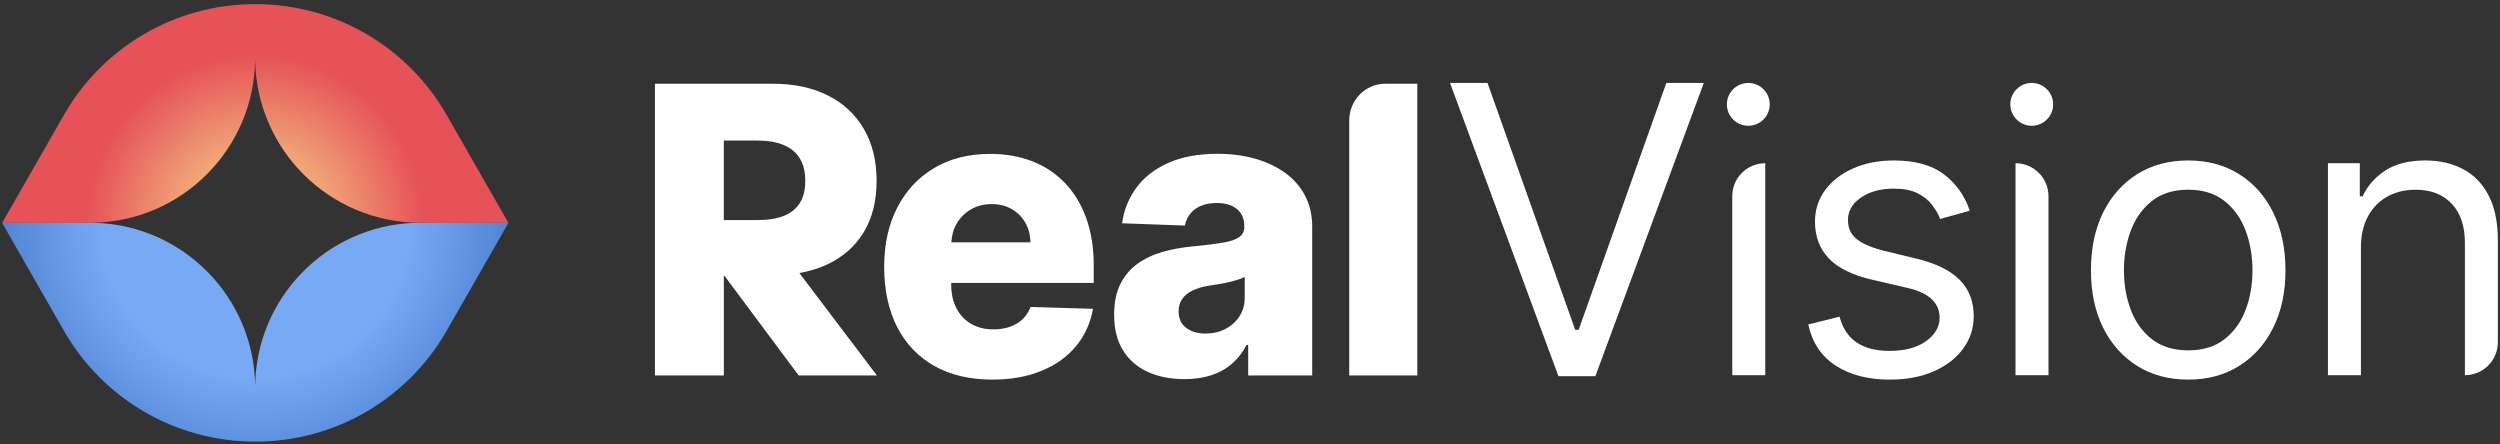 <svg xmlns="http://www.w3.org/2000/svg" width="332" height="59" viewBox="0 0 332 59" fill="none"><rect x="0" y="0" width="332" height="59" fill="#333333" stroke="none"/><g clip-path="url(#clip0_812_574)"><path fill-rule="evenodd" clip-rule="evenodd" d="M8.632 15.016C13.691 6.364 23.113 0.547 33.902 0.547C44.69 0.547 54.112 6.364 59.17 15.016L67.52 29.597H54.99C55.228 29.588 55.466 29.583 55.706 29.582C43.744 29.519 34.047 19.887 33.887 7.952H33.881C33.721 19.825 24.124 29.42 12.247 29.58V29.584C12.425 29.586 12.602 29.591 12.779 29.597H0.283L8.632 15.016ZM56.122 29.584V29.58C56.061 29.581 56 29.582 55.939 29.582C56 29.582 56.061 29.583 56.122 29.584Z" fill="url(#paint0_radial_812_574)"></path><path fill-rule="evenodd" clip-rule="evenodd" d="M12.775 29.597C24.452 30.03 33.797 39.586 33.885 51.344C33.973 39.586 43.317 30.03 54.994 29.597H67.52L59.16 44.197C54.099 52.839 44.682 58.647 33.902 58.647C23.121 58.647 13.704 52.839 8.643 44.197L0.283 29.597H12.775ZM33.884 51.728C33.884 51.712 33.885 51.696 33.885 51.679C33.885 51.724 33.886 51.768 33.886 51.812H33.883C33.884 51.785 33.884 51.757 33.884 51.728Z" fill="url(#paint1_radial_812_574)"></path><path d="M109.816 35.136C111.925 34.157 113.553 32.73 114.693 30.856C115.84 28.983 116.41 26.707 116.41 24.016C116.41 21.325 115.846 19.076 114.731 17.143C113.61 15.205 112.02 13.72 109.955 12.682C107.89 11.639 105.444 11.12 102.613 11.12H86.978V49.86H96.126V36.601H96.189L106.065 49.86H116.455L106.16 36.264C107.484 36.017 108.713 35.648 109.822 35.136M96.119 29.223V18.667H100.63C101.998 18.667 103.151 18.868 104.089 19.264C105.026 19.659 105.736 20.249 106.217 21.04C106.699 21.831 106.939 22.823 106.939 24.016C106.939 25.209 106.699 26.195 106.217 26.96C105.736 27.718 105.033 28.289 104.101 28.665C103.17 29.034 102.017 29.223 100.636 29.223H96.126H96.119ZM119.153 27.569C117.994 29.819 117.418 32.445 117.418 35.447C117.418 38.449 117.994 41.204 119.147 43.441C120.3 45.678 121.947 47.403 124.094 48.609C126.248 49.815 128.808 50.411 131.779 50.411C134.256 50.411 136.435 50.022 138.316 49.244C140.204 48.473 141.725 47.383 142.89 45.977C144.056 44.569 144.81 42.916 145.152 41.01L136.853 40.763C136.619 41.405 136.27 41.95 135.801 42.391C135.333 42.832 134.769 43.169 134.123 43.396C133.47 43.623 132.742 43.74 131.943 43.74C130.784 43.74 129.783 43.493 128.953 43C128.111 42.508 127.471 41.82 127.009 40.932C126.553 40.044 126.324 39.006 126.324 37.82V37.574H145.247V35.265C145.247 32.879 144.905 30.766 144.233 28.918C143.555 27.07 142.605 25.514 141.382 24.256C140.166 22.998 138.715 22.045 137.043 21.403C135.371 20.761 133.521 20.437 131.5 20.437C128.643 20.437 126.16 21.066 124.05 22.317C121.941 23.569 120.306 25.326 119.153 27.576M134.338 27.757C135.111 28.192 135.713 28.794 136.156 29.56C136.6 30.331 136.828 31.206 136.84 32.185H126.343C126.394 31.252 126.616 30.409 127.066 29.663C127.534 28.872 128.168 28.25 128.966 27.79C129.764 27.329 130.676 27.102 131.684 27.102C132.691 27.102 133.565 27.316 134.338 27.757ZM165.246 30.02V30.117C165.246 30.707 165.018 31.168 164.568 31.485C164.119 31.809 163.403 32.056 162.414 32.224C161.426 32.393 160.128 32.555 158.512 32.711C157.068 32.834 155.712 33.08 154.445 33.437C153.172 33.794 152.051 34.325 151.081 35.013C150.112 35.706 149.345 36.608 148.788 37.716C148.23 38.825 147.958 40.187 147.958 41.801C147.958 43.72 148.364 45.309 149.168 46.58C149.973 47.844 151.081 48.79 152.475 49.413C153.875 50.035 155.478 50.346 157.289 50.346C158.607 50.346 159.798 50.178 160.85 49.834C161.901 49.49 162.82 48.985 163.605 48.304C164.385 47.623 165.031 46.793 165.538 45.808H165.759V49.86H174.261V30.111C174.261 28.574 173.95 27.206 173.322 26.006C172.702 24.807 171.822 23.796 170.689 22.972C169.553 22.149 168.223 21.513 166.696 21.079C165.17 20.645 163.498 20.424 161.686 20.424C159.146 20.424 156.979 20.826 155.174 21.624C153.368 22.421 151.949 23.523 150.923 24.911C149.897 26.305 149.257 27.887 149.01 29.65L157.346 29.955C157.543 29.022 158.005 28.289 158.728 27.757C159.456 27.226 160.419 26.96 161.616 26.96C162.725 26.96 163.605 27.226 164.258 27.757C164.91 28.289 165.24 29.034 165.24 30.007M165.297 39.532C165.297 40.478 165.062 41.308 164.594 42.021C164.125 42.735 163.504 43.292 162.719 43.694C161.933 44.096 161.059 44.297 160.083 44.297C159.051 44.297 158.195 44.044 157.524 43.539C156.852 43.033 156.517 42.307 156.517 41.347C156.517 40.718 156.675 40.173 156.992 39.713C157.302 39.253 157.765 38.877 158.36 38.585C158.956 38.293 159.678 38.079 160.533 37.943C160.951 37.878 161.388 37.813 161.844 37.736C162.3 37.658 162.744 37.574 163.175 37.47C163.605 37.373 164.004 37.262 164.366 37.152C164.727 37.035 165.037 36.912 165.297 36.769V39.532ZM183.946 11.12C181.312 11.12 179.178 13.312 179.178 16.009V49.86H188.217V11.12H183.953H183.946Z" fill="white"></path><path d="M313.53 32.892V49.825H309.15V21.677H313.382V26.075H313.753C314.422 24.645 315.437 23.497 316.798 22.63C318.157 21.75 319.915 21.31 322.067 21.31C323.996 21.31 325.687 21.701 327.134 22.483C328.581 23.253 329.706 24.425 330.51 26.002C331.314 27.566 331.717 29.545 331.717 31.939V45.447C331.717 47.865 329.757 49.825 327.337 49.825V32.233C327.337 30.021 326.756 28.298 325.594 27.065C324.429 25.818 322.834 25.195 320.806 25.195C319.407 25.195 318.159 25.494 317.056 26.093C315.967 26.692 315.107 27.566 314.478 28.714C313.846 29.862 313.53 31.255 313.53 32.892Z" fill="white"></path><path d="M290.595 50.412C288.021 50.412 285.762 49.807 283.82 48.598C281.891 47.388 280.382 45.696 279.293 43.521C278.217 41.347 277.678 38.806 277.678 35.898C277.678 32.966 278.217 30.406 279.293 28.219C280.382 26.032 281.891 24.334 283.82 23.125C285.762 21.915 288.021 21.31 290.595 21.31C293.169 21.31 295.42 21.915 297.349 23.125C299.292 24.334 300.801 26.032 301.877 28.219C302.966 30.406 303.51 32.966 303.51 35.898C303.51 38.806 302.966 41.347 301.877 43.521C300.801 45.696 299.292 47.388 297.349 48.598C295.42 49.807 293.169 50.412 290.595 50.412ZM290.595 46.527C292.55 46.527 294.157 46.032 295.42 45.043C296.682 44.053 297.615 42.752 298.222 41.139C298.828 39.526 299.13 37.779 299.13 35.898C299.13 34.016 298.828 32.263 298.222 30.638C297.615 29.013 296.682 27.7 295.42 26.698C294.157 25.696 292.55 25.195 290.595 25.195C288.639 25.195 287.031 25.696 285.769 26.698C284.507 27.7 283.573 29.013 282.967 30.638C282.362 32.263 282.057 34.016 282.057 35.898C282.057 37.779 282.362 39.526 282.967 41.139C283.573 42.752 284.507 44.053 285.769 45.043C287.031 46.032 288.639 46.527 290.595 46.527Z" fill="white"></path><path d="M267.66 49.825V21.676C270.077 21.676 272.039 23.637 272.039 26.055V49.825H267.66Z" fill="white"></path><path d="M261.59 27.981L257.657 29.08C257.41 28.433 257.045 27.804 256.561 27.193C256.093 26.57 255.447 26.057 254.632 25.653C253.815 25.25 252.769 25.049 251.497 25.049C249.751 25.049 248.297 25.446 247.135 26.24C245.984 27.022 245.409 28.017 245.409 29.227C245.409 30.302 245.805 31.151 246.596 31.774C247.389 32.398 248.627 32.917 250.308 33.332L254.539 34.358C257.087 34.969 258.987 35.904 260.236 37.162C261.486 38.408 262.111 40.015 262.111 41.982C262.111 43.595 261.641 45.036 260.7 46.307C259.772 47.578 258.472 48.579 256.804 49.312C255.134 50.045 253.191 50.412 250.975 50.412C248.07 50.412 245.664 49.789 243.757 48.543C241.852 47.297 240.646 45.476 240.14 43.082L244.296 42.055C244.691 43.57 245.44 44.706 246.541 45.464C247.654 46.221 249.108 46.6 250.902 46.6C252.944 46.6 254.564 46.173 255.763 45.317C256.976 44.45 257.582 43.411 257.582 42.202C257.582 41.225 257.237 40.406 256.543 39.746C255.85 39.074 254.787 38.573 253.351 38.243L248.6 37.144C245.991 36.533 244.073 35.586 242.849 34.303C241.636 33.008 241.03 31.389 241.03 29.447C241.03 27.859 241.481 26.454 242.385 25.232C243.299 24.01 244.543 23.051 246.114 22.355C247.699 21.658 249.49 21.31 251.497 21.31C254.316 21.31 256.53 21.921 258.139 23.143C259.76 24.364 260.912 25.977 261.59 27.981Z" fill="white"></path><path d="M230.044 49.825V26.055C230.044 23.637 232.006 21.676 234.423 21.676V49.825H230.044Z" fill="white"></path><path d="M197.542 11.015L209.186 43.797H209.646L221.288 11.015H226.266L211.866 49.957H206.963L192.563 11.015H197.542Z" fill="white"></path><path d="M232.174 16.703C233.745 16.703 235.019 15.43 235.019 13.859C235.019 12.288 233.745 11.015 232.174 11.015C230.603 11.015 229.329 12.288 229.329 13.859C229.329 15.43 230.603 16.703 232.174 16.703Z" fill="white"></path><path d="M269.814 16.703C271.385 16.703 272.659 15.43 272.659 13.859C272.659 12.288 271.385 11.015 269.814 11.015C268.243 11.015 266.969 12.288 266.969 13.859C266.969 15.43 268.243 16.703 269.814 16.703Z" fill="white"></path></g><defs><radialGradient id="paint0_radial_812_574" cx="0" cy="0" r="1" gradientUnits="userSpaceOnUse" gradientTransform="translate(33.902 29.597) scale(44.729 44.714)"><stop offset="0" stop-color="#F8E58D"></stop><stop offset="0.5" stop-color="#E65258"></stop></radialGradient><radialGradient id="paint1_radial_812_574" cx="0" cy="0" r="1" gradientUnits="userSpaceOnUse" gradientTransform="translate(33.902 29.597) scale(41.026 41.012)"><stop offset="0.5" stop-color="#77A9F5"></stop><stop offset="1" stop-color="#3A71C2"></stop></radialGradient><clipPath id="clip0_812_574"><rect width="332" height="59" fill="white"></rect></clipPath></defs></svg>